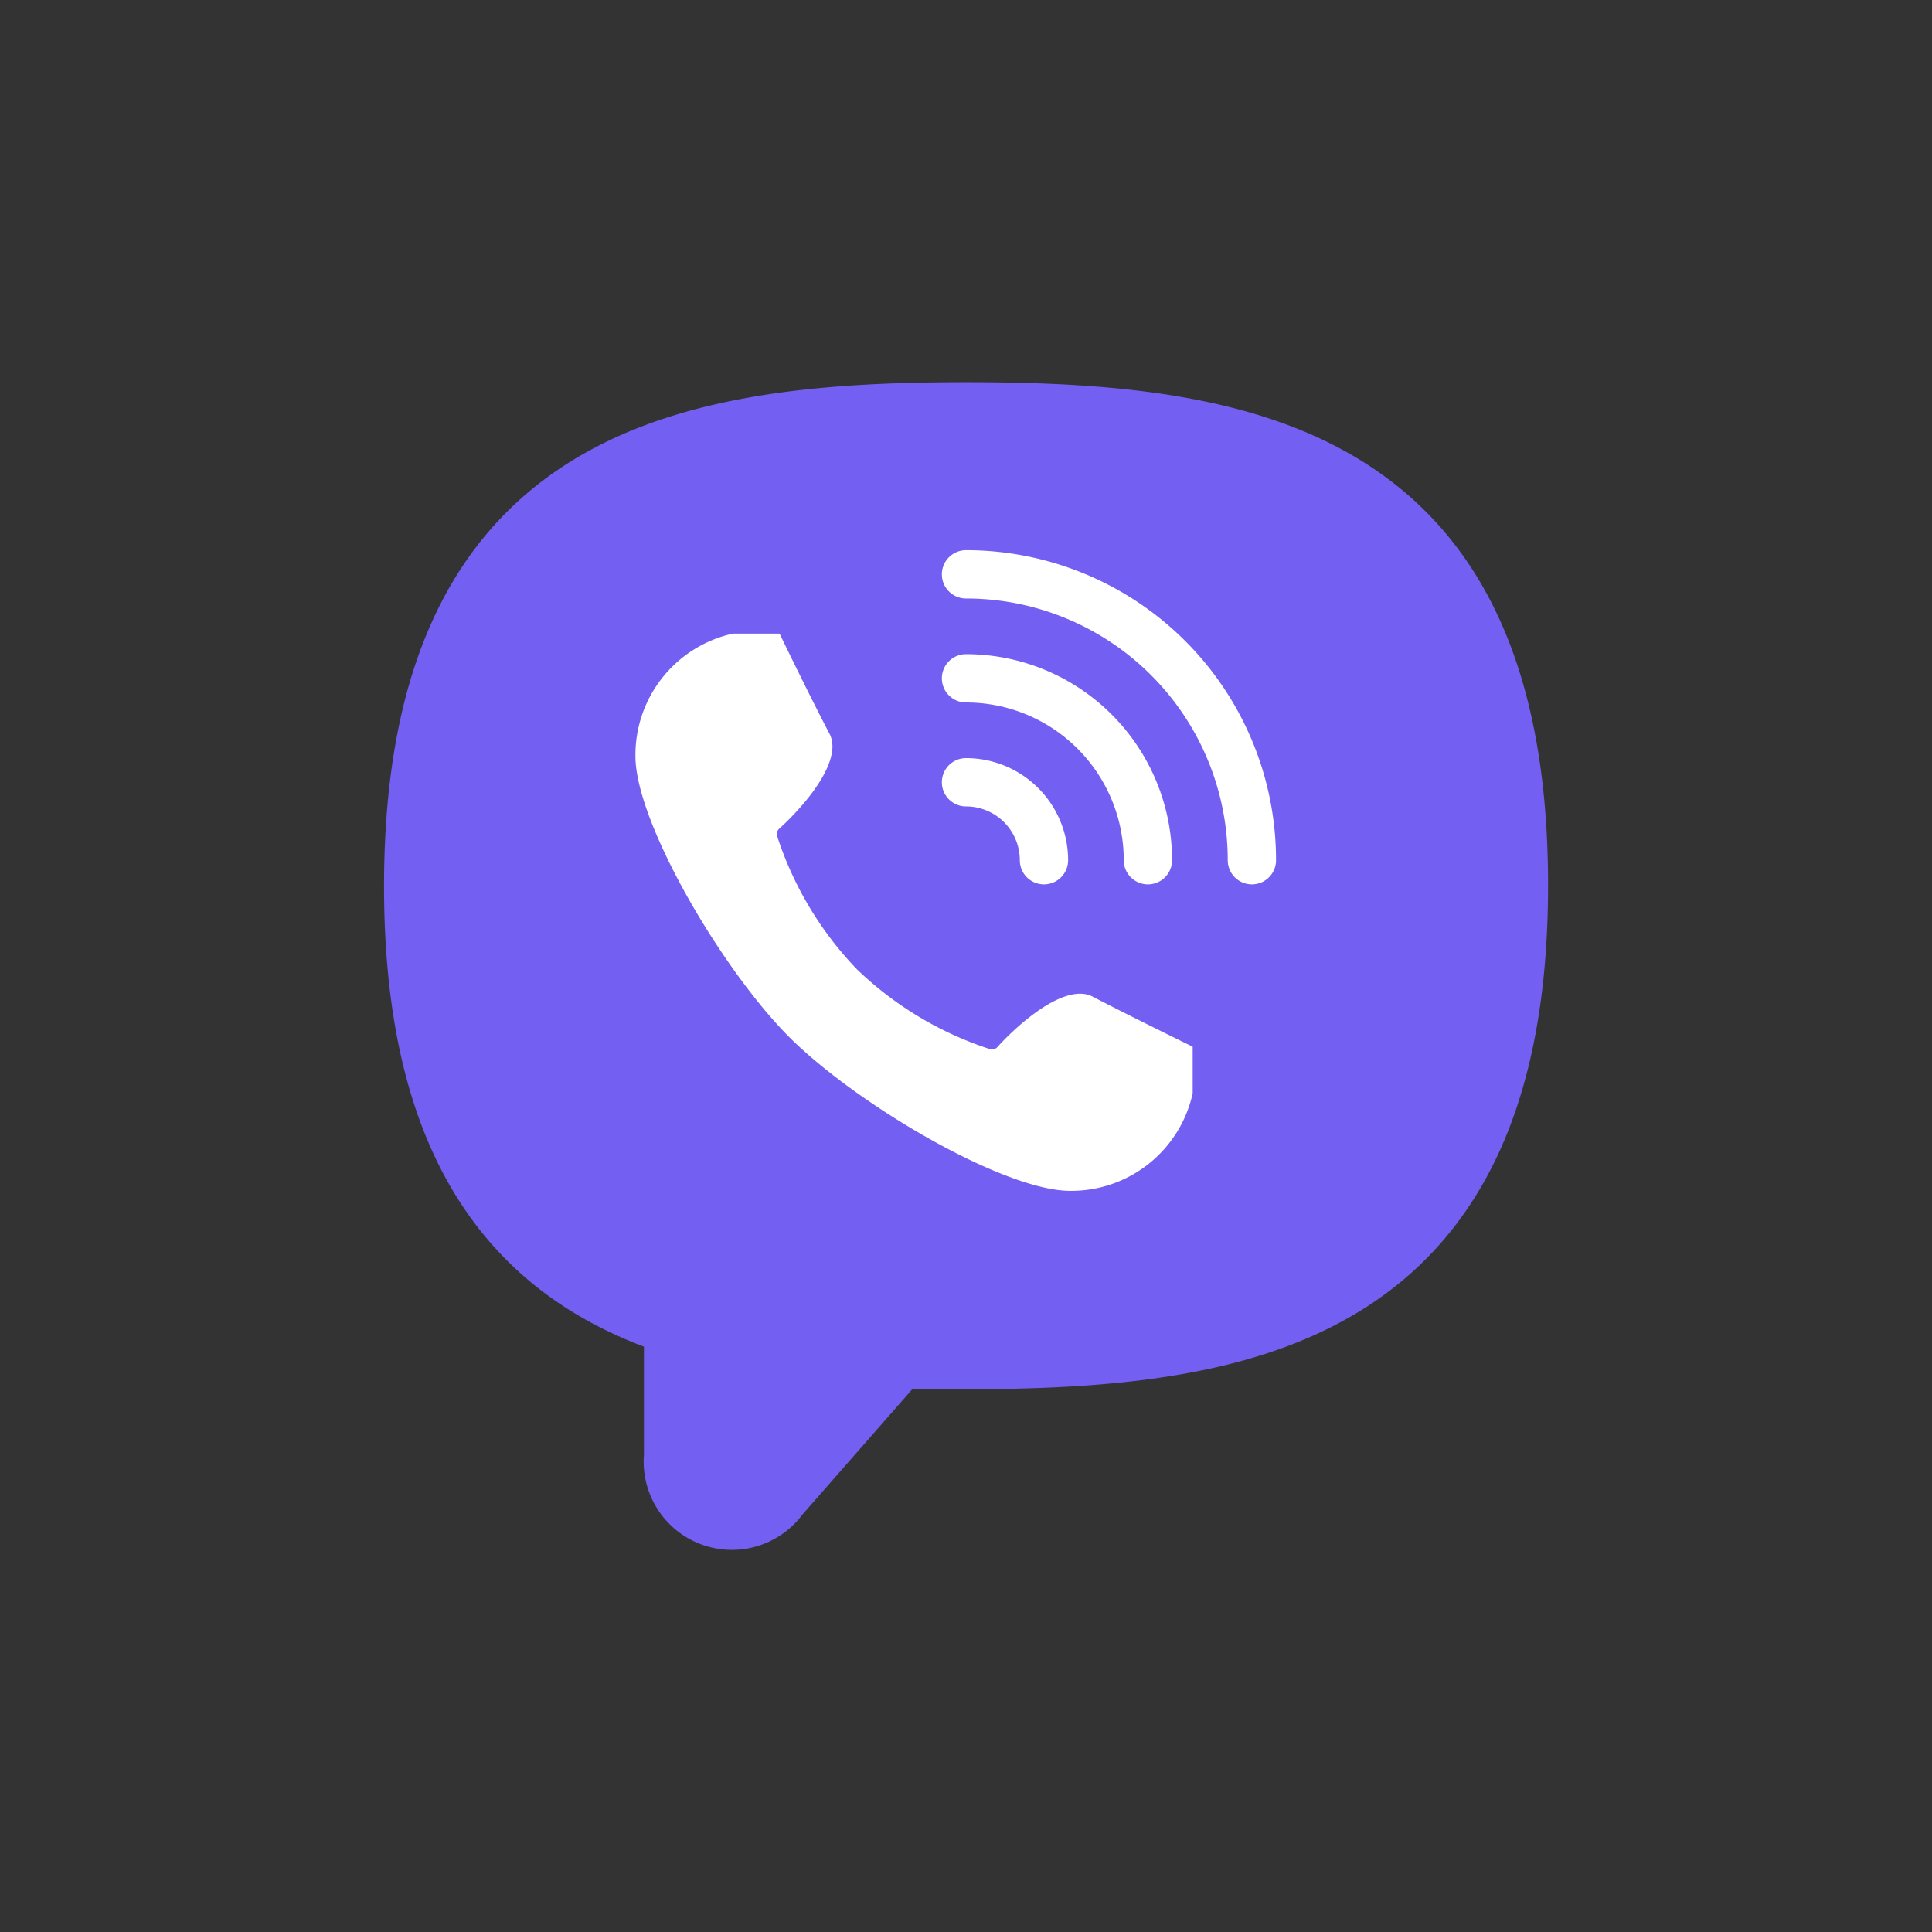 <svg id="icoViber" xmlns="http://www.w3.org/2000/svg" width="40" height="40" viewBox="0 0 40 40">
  <rect x="0" y="0" width="40" height="40" fill="#333333" stroke="none"/>
  <rect id="Rectangle_6813" data-name="Rectangle 6813" width="40" height="40" fill="none"/>
  <g id="Viber" transform="translate(7.201 7.163)">
    <g id="_Group_" data-name="&lt;Group&gt;" transform="translate(1.5 1.5)">
      <path id="_Path_" data-name="&lt;Path&gt;" d="M12.8,1.5c-5.865,0-11.3.947-11.3,9.685,0,5.6,2.238,8,5.381,9V22.99a1.076,1.076,0,0,0,1.948.732l2.518-2.873H12.8c5.865,0,11.3-.936,11.3-9.685S18.664,1.5,12.8,1.5Z" transform="translate(-1.5 -1.5)" fill="#735ff2" stroke="#735ff2" stroke-linecap="round" stroke-linejoin="round" stroke-width="1.5"/>
      <path id="_Path_2" data-name="&lt;Path&gt;" d="M8.728,14.109c1.4,1.4,4.487,3.228,5.919,3.228a2.723,2.723,0,0,0,2.69-2.152V14.109s-1.324-.646-2.152-1.076-2.152,1.076-2.152,1.076a7.016,7.016,0,0,1-2.69-1.614A7.016,7.016,0,0,1,8.728,9.8S10.235,8.481,9.8,7.652,8.728,5.5,8.728,5.5H7.652A2.723,2.723,0,0,0,5.5,8.19C5.5,9.622,7.329,12.71,8.728,14.109Z" transform="translate(-1.195 -1.195)" fill="#fff" stroke="#735ff2" stroke-linecap="round" stroke-linejoin="round" stroke-width="0.3"/>
      <path id="_Path_3" data-name="&lt;Path&gt;" d="M12,8.5a1.614,1.614,0,0,1,1.614,1.614" transform="translate(-0.701 -0.967)" fill="none" stroke="#fff" stroke-linecap="round" stroke-linejoin="round" stroke-width="1"/>
      <path id="_Path_4" data-name="&lt;Path&gt;" d="M12,4.5a5.919,5.919,0,0,1,5.919,5.919" transform="translate(-0.701 -1.272)" fill="none" stroke="#fff" stroke-linecap="round" stroke-linejoin="round" stroke-width="1"/>
      <path id="_Path_5" data-name="&lt;Path&gt;" d="M12,6.5a3.766,3.766,0,0,1,3.766,3.766" transform="translate(-0.701 -1.119)" fill="none" stroke="#fff" stroke-linecap="round" stroke-linejoin="round" stroke-width="1"/>
    </g>
  </g>
</svg>
